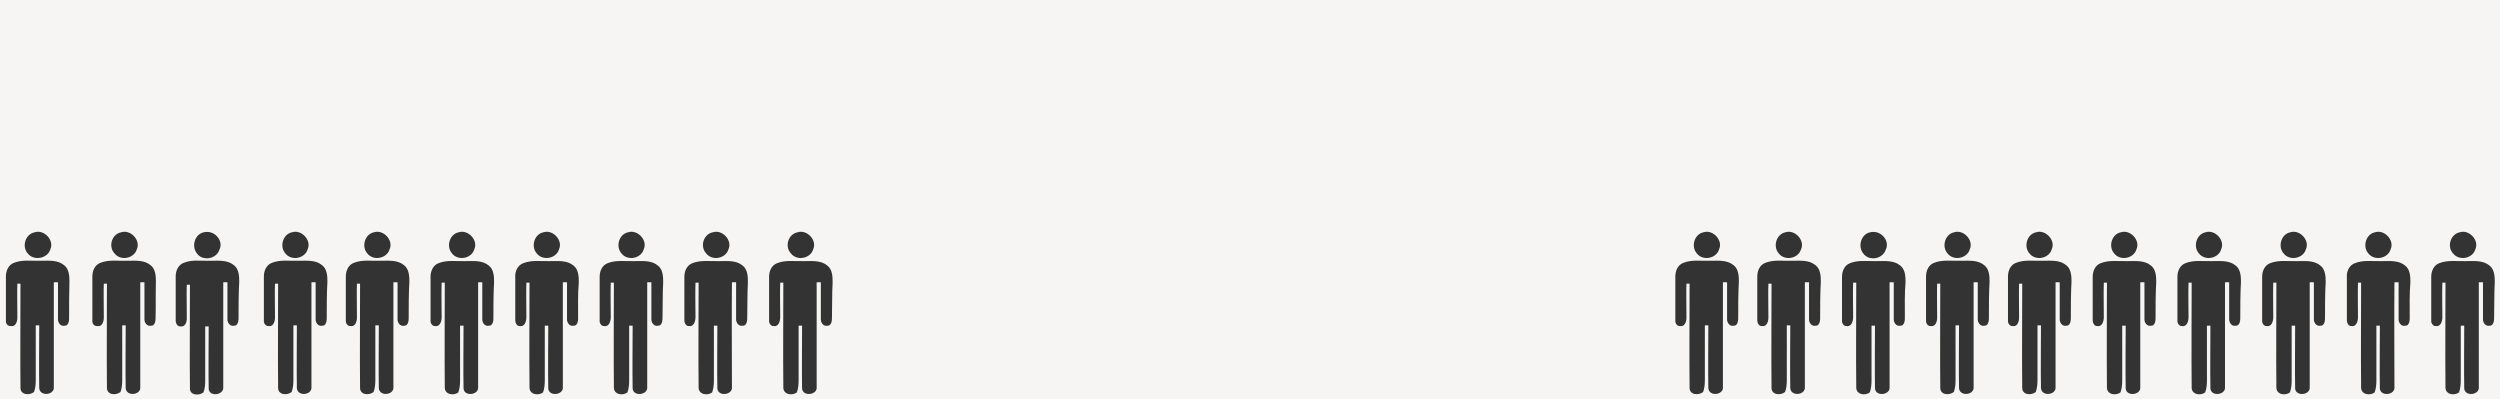<?xml version="1.0" encoding="utf-8"?>
<!-- Generator: Adobe Illustrator 22.0.1, SVG Export Plug-In . SVG Version: 6.00 Build 0)  -->
<svg version="1.1" xmlns="http://www.w3.org/2000/svg" xmlns:xlink="http://www.w3.org/1999/xlink" x="0px" y="0px"
	 viewBox="0 0 720 115" style="enable-background:new 0 0 720 115;" xml:space="preserve">
<rect x="0" y="0" width="720" height="115" fill="#333333" stroke="none"/>
<style type="text/css">
	.st0{fill:#FFF571;}
	.st1{fill:#FFFFFF;}
	.st2{fill:#F6F5F3;}
	.st3{display:none;}
	.st4{display:inline;fill:#C7000B;}
	.st5{display:inline;}
	.st6{fill:#C7000B;}
	.st7{display:inline;fill:#494949;}
</style>
<g id="レイヤー_1">
</g>
<g id="レイヤー_2">
	<path class="st2" d="M-5.4-5.5v125h730v-125H-5.4z M708.4,66.9c2.7-0.9,5.7,2.3,4.5,4.9c-0.8,2.7-4.7,3.4-6.4,1.2
		C704.6,71,705.8,67.4,708.4,66.9z M684,66.9c2.7-0.9,5.7,2.3,4.5,4.9c-0.8,2.7-4.7,3.4-6.4,1.2C680.3,71,681.4,67.4,684,66.9z
		 M659.6,66.9c2.7-0.9,5.7,2.3,4.5,4.9c-0.8,2.7-4.7,3.4-6.4,1.2C655.9,71,657,67.4,659.6,66.9z M635.2,66.9
		c2.7-0.9,5.7,2.3,4.5,4.9c-0.8,2.7-4.7,3.4-6.4,1.2C631.5,71,632.6,67.4,635.2,66.9z M610.8,66.9c2.7-0.9,5.7,2.3,4.5,4.9
		c-0.8,2.7-4.7,3.4-6.4,1.2C607.1,71,608.2,67.4,610.8,66.9z M586.4,66.9c2.7-0.9,5.7,2.3,4.5,4.9c-0.8,2.7-4.7,3.4-6.4,1.2
		C582.7,71,583.8,67.4,586.4,66.9z M562.8,66.9c2.7-0.9,5.7,2.3,4.5,4.9c-0.8,2.7-4.7,3.4-6.4,1.2C559.1,71,560.2,67.4,562.8,66.9z
		 M538.6,66.9c0.3-0.1,0.6-0.1,0.9-0.1c2.5-0.1,4.8,2.7,3.6,5.1c-0.5,1.6-2.1,2.5-3.6,2.5c-1.1,0-2.1-0.4-2.8-1.3
		C534.9,71,536,67.4,538.6,66.9z M514.2,66.9c2.7-0.9,5.7,2.3,4.5,4.9c-0.8,2.7-4.7,3.4-6.4,1.2C510.5,71,511.6,67.4,514.2,66.9z
		 M490.6,66.9c2.7-0.9,5.7,2.3,4.5,4.9c-0.8,2.7-4.7,3.4-6.4,1.2C486.9,71,488,67.4,490.6,66.9z M229.7,66.9
		c2.7-0.9,5.7,2.3,4.5,4.9c-0.8,2.7-4.7,3.4-6.4,1.2C225.9,71,227,67.4,229.7,66.9z M205.3,66.9c2.7-0.9,5.7,2.3,4.5,4.9
		c-0.8,2.7-4.7,3.4-6.4,1.2C201.5,71,202.6,67.4,205.3,66.9z M180.9,66.9c2.7-0.9,5.7,2.3,4.5,4.9c-0.8,2.7-4.7,3.4-6.4,1.2
		C177.2,71,178.3,67.4,180.9,66.9z M156.5,66.9c2.7-0.9,5.7,2.3,4.5,4.9c-0.8,2.7-4.7,3.4-6.4,1.2C152.8,71,153.9,67.4,156.5,66.9z
		 M132.1,66.9c2.7-0.9,5.7,2.3,4.5,4.9c-0.8,2.7-4.7,3.4-6.4,1.2C128.4,71,129.5,67.4,132.1,66.9z M107.7,66.9
		c2.7-0.9,5.7,2.3,4.5,4.9c-0.8,2.7-4.7,3.4-6.4,1.2C104,71,105.1,67.4,107.7,66.9z M84.1,66.9c2.7-0.9,5.7,2.3,4.5,4.9
		c-0.8,2.7-4.7,3.4-6.4,1.2C80.4,71,81.5,67.4,84.1,66.9z M58.7,66.9c0.3-0.1,0.6-0.1,0.9-0.1c2.5-0.1,4.8,2.7,3.6,5.1
		c-0.5,1.6-2.1,2.5-3.6,2.5c-1.1,0-2.1-0.4-2.8-1.3C55,71,56.1,67.4,58.7,66.9z M34.9,66.9c2.7-0.9,5.7,2.3,4.5,4.9
		c-0.8,2.7-4.7,3.4-6.4,1.2C31.1,71,32.2,67.4,34.9,66.9z M10,66.9c2.7-0.9,5.7,2.3,4.5,4.9C13.7,74.5,9.7,75.2,8,73
		C6.2,71,7.3,67.4,10,66.9z M19.9,91.8c0,0.8-0.3,2.1-1.3,2c-1.2,0.3-2-1-1.9-2c0-3.5,0-7,0-10.5c-0.3,0-0.9,0-1.2,0
		c0,10,0,20,0,30.1c0.3,2.4-4,2.9-4.2,0.4c-0.1-6,0-12.1,0-18.1c-0.2,0-0.7,0-1,0c0,6,0,10.5,0,15.8c0,1.1-0.1,2.3-0.5,3.4
		c-1.4,1.1-4,0.8-3.9-1.3c-0.1-10,0-17.9,0-29.9c-0.2,0-0.7,0-0.9,0c-0.1,2,0,6.5,0,9.8c0,1.1-0.5,2.7-1.9,2.4
		C2.1,94,1.6,93,1.7,92.3c0-4.2,0-8.5,0-12.7c0-1.6,0.7-3.3,2.3-3.9c2.5-1,5.2-0.5,7.8-0.6c2.2,0,4.8-0.3,6.7,1.3
		c1.4,1.1,1.5,3.1,1.5,4.7C19.9,84.6,19.9,88.2,19.9,91.8z M44.8,91.8c0,0.8-0.3,2.1-1.3,2c-1.2,0.3-2-1-1.9-2c0-3.5,0-7,0-10.5
		c-0.3,0-0.9,0-1.2,0c0,10,0,20,0,30.1c0.3,2.4-4,2.9-4.2,0.4c-0.1-6,0-12.1,0-18.1c-0.2,0-0.7,0-1,0c0,6,0,10.5,0,15.8
		c0,1.1-0.1,2.3-0.5,3.4c-1.4,1.1-4,0.8-3.9-1.3c-0.1-10,0-17.9,0-29.9c-0.2,0-0.7,0-0.9,0c-0.1,2,0,6.5,0,9.8
		c0,1.1-0.5,2.7-1.9,2.4C27,94,26.5,93,26.6,92.3c0-4.2,0-8.5,0-12.7c0-1.6,0.7-3.3,2.3-3.9c2.5-1,5.2-0.5,7.8-0.6
		c2.2,0,4.8-0.3,6.7,1.3c1.4,1.1,1.5,3.1,1.5,4.7C44.8,84.6,44.9,88.2,44.8,91.8z M68.7,91.8c0,0.8-0.3,2.1-1.3,2
		c-1.2,0.3-2-1-1.9-2c0-3.5,0-7,0-10.5c-0.3,0-0.9,0-1.2,0c0,10,0,20,0,30.1c0.3,2.4-4,3-4.2,0.6c-0.1-6,0-12,0-18
		c-0.1,0-0.3,0-0.5,0c-0.2,0-0.4,0-0.5,0c0,6,0,10.4,0,15.7c0,1.1-0.1,2.3-0.5,3.3c-1.4,1.1-4,0.8-3.9-1.2c-0.1-10,0-17.8,0-29.8
		c-0.2,0-0.7,0-0.9,0c-0.1,2,0,6.3,0,9.7c0,1.1-0.5,2.6-1.9,2.3c-0.8,0.1-1.3-0.9-1.3-1.7c0-4.2,0-8.5,0-12.7c0-1.6,0.7-3.3,2.3-3.9
		c2.2-0.9,4.5-0.6,6.8-0.6c0.3,0,0.6,0,1,0c2.2,0,4.8-0.3,6.7,1.3c1.4,1.1,1.5,3.1,1.5,4.7C68.7,84.6,68.7,88.2,68.7,91.8z
		 M94.1,91.8c0,0.8-0.3,2.1-1.3,2c-1.2,0.3-2-1-1.9-2c0-3.5,0-7,0-10.5c-0.3,0-0.9,0-1.2,0c0,10,0,20,0,30.1c0.3,2.4-4,2.9-4.2,0.4
		c-0.1-6,0-12.1,0-18.1c-0.2,0-0.7,0-1,0c0,6,0,10.5,0,15.8c0,1.1-0.1,2.3-0.5,3.4c-1.4,1.1-4,0.8-3.9-1.3c-0.1-10,0-17.9,0-29.9
		c-0.2,0-0.7,0-0.9,0c-0.1,2,0,6.5,0,9.8c0,1.1-0.5,2.7-1.9,2.4c-0.8,0.1-1.4-0.9-1.3-1.6c0-4.2,0-8.5,0-12.7c0-1.6,0.7-3.3,2.3-3.9
		c2.5-1,5.2-0.5,7.8-0.6c2.2,0,4.8-0.3,6.7,1.3c1.4,1.1,1.5,3.1,1.5,4.7C94.1,84.6,94.1,88.2,94.1,91.8z M117.7,91.8
		c0,0.8-0.3,2.1-1.3,2c-1.2,0.3-2-1-1.9-2c0-3.5,0-7,0-10.5c-0.3,0-0.9,0-1.2,0c0,10,0,20,0,30.1c0.3,2.4-4,2.9-4.2,0.4
		c-0.1-6,0-12.1,0-18.1c-0.2,0-0.7,0-1,0c0,6,0,10.5,0,15.8c0,1.1-0.1,2.3-0.5,3.4c-1.4,1.1-4,0.8-3.9-1.3c-0.1-10,0-17.9,0-29.9
		c-0.2,0-0.7,0-0.9,0c-0.1,2,0,6.5,0,9.8c0,1.1-0.5,2.7-1.9,2.4c-0.8,0.1-1.4-0.9-1.3-1.6c0-4.2,0-8.5,0-12.7c0-1.6,0.7-3.3,2.3-3.9
		c2.5-1,5.2-0.5,7.8-0.6c2.2,0,4.8-0.3,6.7,1.3c1.4,1.1,1.5,3.1,1.5,4.7C117.7,84.6,117.7,88.2,117.7,91.8z M142.1,91.8
		c0,0.8-0.3,2.1-1.3,2c-1.2,0.3-2-1-1.9-2c0-3.5,0-7,0-10.5c-0.3,0-0.9,0-1.2,0c0,10,0,20,0,30.1c0.3,2.4-4,2.9-4.2,0.5
		c-0.1-6,0-12.1,0-18.1c-0.2,0-0.7,0-1,0c0,5.3,0,10.5,0,15.8c0,1.1-0.1,2.3-0.5,3.4c-1.4,1.1-4,0.6-3.9-1.5c-0.1-10,0-20,0-30.1
		c-0.2,0-0.7,0-0.9,0c-0.1,3.3,0,6.6,0,10c0,1.1-0.5,2.8-1.9,2.5c-0.8,0.1-1.4-0.9-1.3-1.6c0-4.2,0-8.4,0-12.6
		c0-1.6,0.7-3.3,2.3-3.9c2.5-1,5.2-0.5,7.8-0.6c2.2,0,4.8-0.3,6.7,1.3c1.4,1.1,1.5,3.1,1.5,4.7C142.1,84.6,142.1,88.2,142.1,91.8z
		 M166.5,91.8c0,0.8-0.3,2.1-1.3,2c-1.2,0.3-2-1-1.9-2c0-3.5,0-7,0-10.5c-0.3,0-0.9,0-1.2,0c0,10,0,20,0,30.1c0.3,2.4-4,2.9-4.2,0.5
		c-0.1-6,0-12.1,0-18.1c-0.2,0-0.7,0-1,0c0,5.3,0,10.5,0,15.8c0,1.1-0.1,2.3-0.5,3.4c-1.4,1.1-4,0.6-3.9-1.5c-0.1-10,0-20,0-30.1
		c-0.2,0-0.7,0-0.9,0c-0.1,3.3,0,6.6,0,10c0,1.1-0.5,2.8-1.9,2.5c-0.8,0.1-1.3-0.9-1.3-1.6c0-4.2,0-8.4,0-12.6
		c-0.1-1.6,0.7-3.3,2.3-3.9c2.5-1,5.2-0.5,7.8-0.6c2.2,0,4.8-0.3,6.7,1.3c1.4,1.1,1.5,3.1,1.5,4.7C166.4,84.6,166.5,88.2,166.5,91.8
		z M190.8,91.8c0,0.8-0.3,2.1-1.3,2c-1.2,0.3-2-1-1.9-2c0-3.5,0-7,0-10.5c-0.3,0-0.9,0-1.2,0c0,10,0,20,0,30.1
		c0.3,2.4-4,2.9-4.2,0.5c-0.1-6,0-12.1,0-18.1c-0.2,0-0.7,0-1,0c0,5.3,0,10.5,0,15.8c0,1.1-0.1,2.3-0.5,3.4c-1.4,1.1-4,0.6-3.9-1.5
		c-0.1-10,0-20,0-30.1c-0.2,0-0.7,0-0.9,0c-0.1,3.3,0,6.6,0,10c0,1.1-0.5,2.8-1.9,2.5c-0.8,0.1-1.4-0.9-1.3-1.6c0-4.2,0-8.4,0-12.6
		c0-1.6,0.7-3.3,2.3-3.9c2.5-1,5.2-0.5,7.8-0.6c2.2,0,4.8-0.3,6.7,1.3c1.4,1.1,1.5,3.1,1.5,4.7C190.8,84.6,190.9,88.2,190.8,91.8z
		 M215.2,91.8c0,0.8-0.3,2.1-1.3,2c-1.2,0.3-2-1-1.9-2c0-3.5,0-7,0-10.5c-0.3,0-0.9,0-1.2,0c-0.1,10,0,20,0,30.1
		c0.3,2.4-4,2.9-4.2,0.5c-0.1-6,0-12.1,0-18.1c-0.2,0-0.7,0-1,0c0,5.3,0,10.5,0,15.8c0,1.1-0.1,2.3-0.5,3.4c-1.4,1.1-4,0.6-3.9-1.5
		c-0.1-10,0-20,0-30.1c-0.2,0-0.7,0-0.9,0c-0.1,3.3,0,6.6,0,10c0,1.1-0.5,2.8-1.9,2.5c-0.8,0.1-1.3-0.9-1.3-1.6c0-4.2,0-8.4,0-12.6
		c0-1.6,0.7-3.3,2.3-3.9c2.5-1,5.2-0.5,7.8-0.6c2.2,0,4.8-0.3,6.7,1.3c1.4,1.1,1.5,3.1,1.5,4.7C215.2,84.6,215.3,88.2,215.2,91.8z
		 M239.6,91.8c0,0.8-0.3,2.1-1.3,2c-1.2,0.3-2-1-1.9-2c0-3.5,0-7,0-10.5c-0.3,0-0.9,0-1.2,0c0,10,0,20,0,30.1c0.3,2.4-4,2.9-4.2,0.5
		c-0.1-6,0-12.1,0-18.1c-0.2,0-0.7,0-1,0c0,5.3,0,10.5,0,15.8c0,1.1-0.1,2.3-0.5,3.4c-1.4,1.1-4,0.6-3.9-1.5c-0.1-10,0-20,0-30.1
		c-0.2,0-0.7,0-0.9,0c-0.1,3.3,0,6.6,0,10c0,1.1-0.5,2.8-1.9,2.5c-0.8,0.1-1.4-0.9-1.3-1.6c0-4.2,0-8.4,0-12.6
		c0-1.6,0.7-3.3,2.3-3.9c2.5-1,5.2-0.5,7.8-0.6c2.2,0,4.8-0.3,6.7,1.3c1.4,1.1,1.5,3.1,1.5,4.7C239.6,84.6,239.7,88.2,239.6,91.8z
		 M500.6,91.8c0,0.8-0.3,2.1-1.3,2c-1.2,0.3-2-1-1.9-2c0-3.5,0-7,0-10.5c-0.3,0-0.9,0-1.2,0c0,10,0,20,0,30.1c0.3,2.4-4,2.9-4.2,0.4
		c-0.1-6,0-12.1,0-18.1c-0.2,0-0.7,0-1,0c0,6,0,10.5,0,15.8c0,1.1-0.1,2.3-0.5,3.4c-1.4,1.1-4,0.8-3.9-1.3c-0.1-10,0-17.9,0-29.9
		c-0.2,0-0.7,0-0.9,0c-0.1,2,0,6.5,0,9.8c0,1.1-0.5,2.7-1.9,2.4c-0.8,0.1-1.4-0.9-1.3-1.6c0-4.2,0-8.5,0-12.7c0-1.6,0.7-3.3,2.3-3.9
		c2.5-1,5.2-0.5,7.8-0.6c2.2,0,4.8-0.3,6.7,1.3c1.4,1.1,1.5,3.1,1.5,4.7C500.6,84.6,500.6,88.2,500.6,91.8z M524.2,91.8
		c0,0.8-0.3,2.1-1.3,2c-1.2,0.3-2-1-1.9-2c0-3.5,0-7,0-10.5c-0.3,0-0.9,0-1.2,0c0,10,0,20,0,30.1c0.3,2.4-4,2.9-4.2,0.4
		c-0.1-6,0-12.1,0-18.1c-0.2,0-0.7,0-1,0c0,6,0,10.5,0,15.8c0,1.1-0.1,2.3-0.5,3.4c-1.4,1.1-4,0.8-3.9-1.3c-0.1-10,0-17.9,0-29.9
		c-0.2,0-0.7,0-0.9,0c-0.1,2,0,6.5,0,9.8c0,1.1-0.5,2.7-1.9,2.4c-0.8,0.1-1.3-0.9-1.3-1.6c0-4.2,0-8.5,0-12.7c0-1.6,0.7-3.3,2.3-3.9
		c2.5-1,5.2-0.5,7.8-0.6c2.2,0,4.8-0.3,6.7,1.3c1.4,1.1,1.5,3.1,1.5,4.7C524.2,84.6,524.2,88.2,524.2,91.8z M548.6,91.8
		c0,0.8-0.3,2.1-1.3,2c-1.2,0.3-2-1-1.9-2c0-3.5,0-7,0-10.5c-0.3,0-0.9,0-1.2,0c0,10,0,20,0,30.1c0.3,2.4-4,2.9-4.2,0.5
		c-0.1-6,0-12.1,0-18.1c-0.1,0-0.3,0-0.5,0c-0.2,0-0.4,0-0.5,0c0,5.3,0,10.5,0,15.8c0,1.1-0.1,2.3-0.5,3.4c-1.4,1.1-4,0.6-3.9-1.5
		c-0.1-10,0-20,0-30.1c-0.2,0-0.7,0-0.9,0c-0.1,3.3,0,6.6,0,10c0,1.1-0.5,2.8-1.9,2.5c-0.8,0.1-1.4-0.9-1.3-1.6c0-4.2,0-8.4,0-12.6
		c0-1.6,0.7-3.3,2.3-3.9c2.2-0.9,4.5-0.6,6.8-0.6c0.3,0,0.6,0,1,0c2.2,0,4.8-0.3,6.7,1.3c1.4,1.1,1.5,3.1,1.5,4.7
		C548.5,84.6,548.6,88.2,548.6,91.8z M572.8,91.8c0,0.8-0.3,2.1-1.3,2c-1.2,0.3-2-1-1.9-2c0-3.5,0-7,0-10.5c-0.3,0-0.9,0-1.2,0
		c0,10,0,20,0,30.1c0.3,2.4-4,2.9-4.2,0.4c-0.1-6,0-12.1,0-18.1c-0.2,0-0.7,0-1,0c0,6,0,10.5,0,15.8c0,1.1-0.1,2.3-0.5,3.4
		c-1.4,1.1-4,0.8-3.9-1.3c-0.1-10,0-17.9,0-29.9c-0.2,0-0.7,0-0.9,0c-0.1,2,0,6.5,0,9.8c0,1.1-0.5,2.7-1.9,2.4
		c-0.8,0.1-1.4-0.9-1.3-1.6c0-4.2,0-8.5,0-12.7c0-1.6,0.7-3.3,2.3-3.9c2.5-1,5.2-0.5,7.8-0.6c2.2,0,4.8-0.3,6.7,1.3
		c1.4,1.1,1.5,3.1,1.5,4.7C572.8,84.6,572.8,88.2,572.8,91.8z M596.4,91.8c0,0.8-0.3,2.1-1.3,2c-1.2,0.3-2-1-1.9-2c0-3.5,0-7,0-10.5
		c-0.3,0-0.9,0-1.2,0c0,10,0,20,0,30.1c0.3,2.4-4,2.9-4.2,0.4c-0.1-6,0-12.1,0-18.1c-0.2,0-0.7,0-1,0c0,6,0,10.5,0,15.8
		c0,1.1-0.1,2.3-0.5,3.4c-1.4,1.1-4,0.8-3.9-1.3c-0.1-10,0-17.9,0-29.9c-0.2,0-0.7,0-0.9,0c-0.1,2,0,6.5,0,9.8
		c0,1.1-0.5,2.7-1.9,2.4c-0.8,0.1-1.4-0.9-1.3-1.6c0-4.2,0-8.5,0-12.7c0-1.6,0.7-3.3,2.3-3.9c2.5-1,5.2-0.5,7.8-0.6
		c2.2,0,4.8-0.3,6.7,1.3c1.4,1.1,1.5,3.1,1.5,4.7C596.4,84.6,596.4,88.2,596.4,91.8z M620.8,91.8c0,0.8-0.3,2.1-1.3,2
		c-1.2,0.3-2-1-1.9-2c0-3.5,0-7,0-10.5c-0.3,0-0.9,0-1.2,0c0,10,0,20,0,30.1c0.3,2.4-4,2.9-4.2,0.5c-0.1-6,0-12.1,0-18.1
		c-0.2,0-0.7,0-1,0c0,5.3,0,10.5,0,15.8c0,1.1-0.1,2.3-0.5,3.4c-1.4,1.1-4,0.6-3.9-1.5c-0.1-10,0-20,0-30.1c-0.2,0-0.7,0-0.9,0
		c-0.1,3.3,0,6.6,0,10c0,1.1-0.5,2.8-1.9,2.5c-0.8,0.1-1.3-0.9-1.3-1.6c0-4.2,0-8.4,0-12.6c0-1.6,0.7-3.3,2.3-3.9
		c2.5-1,5.2-0.5,7.8-0.6c2.2,0,4.8-0.3,6.7,1.3c1.4,1.1,1.5,3.1,1.5,4.7C620.8,84.6,620.8,88.2,620.8,91.8z M645.2,91.8
		c0,0.8-0.3,2.1-1.3,2c-1.2,0.3-2-1-1.9-2c0-3.5,0-7,0-10.5c-0.3,0-0.9,0-1.2,0c0,10,0,20,0,30.1c0.3,2.4-4,2.9-4.2,0.5
		c-0.1-6,0-12.1,0-18.1c-0.2,0-0.7,0-1,0c0,5.3,0,10.5,0,15.8c0,1.1-0.1,2.3-0.5,3.4c-1.4,1.1-4,0.6-3.9-1.5c-0.1-10,0-20,0-30.1
		c-0.2,0-0.7,0-0.9,0c-0.1,3.3,0,6.6,0,10c0,1.1-0.5,2.8-1.9,2.5c-0.8,0.1-1.4-0.9-1.3-1.6c0-4.2,0-8.4,0-12.6
		c0-1.6,0.7-3.3,2.3-3.9c2.5-1,5.2-0.5,7.8-0.6c2.2,0,4.8-0.3,6.7,1.3c1.4,1.1,1.5,3.1,1.5,4.7C645.2,84.6,645.2,88.2,645.2,91.8z
		 M669.6,91.8c0,0.8-0.3,2.1-1.3,2c-1.2,0.3-2-1-1.9-2c0-3.5,0-7,0-10.5c-0.3,0-0.9,0-1.2,0c0,10,0,20,0,30.1c0.3,2.4-4,2.9-4.2,0.5
		c-0.1-6,0-12.1,0-18.1c-0.2,0-0.7,0-1,0c0,5.3,0,10.5,0,15.8c0,1.1-0.1,2.3-0.5,3.4c-1.4,1.1-4,0.6-3.9-1.5c-0.1-10,0-20,0-30.1
		c-0.2,0-0.7,0-0.9,0c-0.1,3.3,0,6.6,0,10c0,1.1-0.5,2.8-1.9,2.5c-0.8,0.1-1.4-0.9-1.3-1.6c0-4.2,0-8.4,0-12.6
		c0-1.6,0.7-3.3,2.3-3.9c2.5-1,5.2-0.5,7.8-0.6c2.2,0,4.8-0.3,6.7,1.3c1.4,1.1,1.5,3.1,1.5,4.7C669.6,84.6,669.6,88.2,669.6,91.8z
		 M694,91.8c0,0.8-0.3,2.1-1.3,2c-1.2,0.3-2-1-1.9-2c0-3.5,0-7,0-10.5c-0.3,0-0.9,0-1.2,0c-0.1,10,0,20,0,30.1
		c0.3,2.4-4,2.9-4.2,0.5c-0.1-6,0-12.1,0-18.1c-0.2,0-0.7,0-1,0c0,5.3,0,10.5,0,15.8c0,1.1-0.1,2.3-0.5,3.4c-1.4,1.1-4,0.6-3.9-1.5
		c-0.1-10,0-20,0-30.1c-0.2,0-0.7,0-0.9,0c-0.1,3.3,0,6.6,0,10c0,1.1-0.5,2.8-1.9,2.5c-0.8,0.1-1.3-0.9-1.3-1.6c0-4.2,0-8.4,0-12.6
		c-0.1-1.6,0.7-3.3,2.3-3.9c2.5-1,5.2-0.5,7.8-0.6c2.2,0,4.8-0.3,6.7,1.3c1.4,1.1,1.5,3.1,1.5,4.7C693.9,84.6,694,88.2,694,91.8z
		 M718.3,91.8c0,0.8-0.3,2.1-1.3,2c-1.2,0.3-2-1-1.9-2c0-3.5,0-7,0-10.5c-0.3,0-0.9,0-1.2,0c0,10,0,20,0,30.1c0.3,2.4-4,2.9-4.2,0.5
		c-0.1-6,0-12.1,0-18.1c-0.2,0-0.7,0-1,0c0,5.3,0,10.5,0,15.8c0,1.1-0.1,2.3-0.5,3.4c-1.4,1.1-4,0.6-3.9-1.5c-0.1-10,0-20,0-30.1
		c-0.2,0-0.7,0-0.9,0c-0.1,3.3,0,6.6,0,10c0,1.1-0.5,2.8-1.9,2.5c-0.8,0.1-1.4-0.9-1.3-1.6c0-4.2,0-8.4,0-12.6
		c0-1.6,0.7-3.3,2.3-3.9c2.5-1,5.2-0.5,7.8-0.6c2.2,0,4.8-0.3,6.7,1.3c1.4,1.1,1.5,3.1,1.5,4.7C718.3,84.6,718.4,88.2,718.3,91.8z"
		/>
	<g class="st3">
		<path class="st4" d="M355.8,63.7V44.3h3.4c6.1,0,17.6-1.8,17.6-10.5c0-4.2-4.1-7.7-11.9-7.7c-11.2,0-11.7,6.2-11.8,9.5h-29.9
			c0.3-5.2,0.5-11.3,4.9-18.1c7.7-12.2,22.3-16,37.8-16c13.3,0,39,4.7,39,28.7c0,15.2-8.6,19.3-13.8,21.8
			c5.3,2.5,16.1,7.9,16.1,24.1c0,14.6-9.9,35.1-44.8,35.1c-6,0-26.8-0.9-36.3-16c-4.9-8-5.5-15.4-5.7-23.1h29.9
			c0.6,5.6,1.8,14.5,13.6,14.5c1.5,0,13.6-0.3,13.6-11.2c0-11-14.3-11.7-18.3-11.7H355.8z"/>
	</g>
	<g class="st3">
		<g class="st5">
			<path class="st6" d="M281,59c-5.3,0-7.8,3.2-7.8,5.1c0,1.9,2,2.1,4.8,2.1c-0.4,0.8-0.8,1.8-1,2.8c-2.9-0.3-7-0.7-7-4.5
				c0-1.4,0.8-3,2-4.2c-2.6,0.4-5.5,1.2-6.9,1.6l-0.7-3.3c1.4-0.1,3.1-0.2,4.5-0.4c1.6-1.2,2.5-2.1,3.4-3.4c-0.5,0-2.5,0.3-3,0.3
				c-0.6,0-1,0.1-1.3,0.1l-0.2-2.9c0.4,0,1.2,0.1,2.1,0.1c0.5,0,4.7,0,7.3-0.7l1.1,1.7c-2,1.5-3.9,3.2-5,4.2
				c3.1-0.6,4.6-0.8,7.2-1.4L281,59z"/>
			<path class="st6" d="M291.7,65.4c4-0.7,5.2-3.8,5.2-5.8c0-1.5-0.8-4.2-4.3-4.5c-0.6,6.8-3.4,11.8-5.3,11.8
				c-1.4,0-4.1-2.4-4.1-5.8c0-4,3.6-8.6,9-8.6c4,0,7.6,2.7,7.6,7.2c0,0.8-0.1,3.2-2.2,5.7c-1.1,1.3-2.4,2-4,2.7
				C293,67,292.6,66.4,291.7,65.4z M285.9,60.9c0,1.4,0.8,2.5,1.2,2.5c0.4,0,0.8-0.8,1-1.3c0.8-1.8,1.4-3.9,1.4-6.3
				C287.4,56.5,285.9,59.2,285.9,60.9z"/>
			<path class="st6" d="M311.2,53.6c0.6-0.9,0.9-1.7,1.1-2.2l2.5,0.8c0.2,0.1,0.4,0.1,0.4,0.3c0,0.2-0.3,0.2-0.4,0.2
				c-0.1,0.1-0.4,0.8-0.5,0.9h3.7v2.1h-6.5v0.6h4.7v2.2h-4.7V59h6.9v2.2h-9.7c-0.1,0.1-0.1,0.3-0.3,0.8h8.8v2.3H313v1.7h5.2v2.4
				h-13.4v-1.4c-0.8,0.8-1.6,1.3-2,1.6c-0.6-0.8-1.1-1.3-2.1-1.9c1.6-0.7,4.2-2.8,5-5.4h-4.2V59h7v-0.6h-4.7v-2.2h4.7v-0.6H302v-2.1
				h3.7c-0.3-0.4-0.5-0.7-0.9-1.3l2.4-0.9c0.6,0.5,1.2,1.1,1.5,1.8c-0.5,0.1-0.8,0.2-1.2,0.4H311.2z M307,64.3
				c-0.3,0.4-0.6,0.9-1.3,1.7h4.5v-1.7H307z"/>
		</g>
		<g class="st5">
			<path class="st6" d="M426,108.8h-6.1V92.6c-0.5,0.6-0.6,0.8-1,1.3c-1.1-2.4-2-3.4-3.6-5.3c4.3-4.6,6.3-12,6.8-14l5.8,1.4
				c0.7,0.2,1.1,0.2,1.1,0.6c0,0.5-0.6,0.7-1,0.8c-0.6,2-0.7,2.1-2.1,5.4c0.5,0.1,1.1,0.3,1.1,0.7c0,0.3-0.6,0.8-1,1.1V108.8z
				 M450.7,88.3v4.9H427v-4.9h4.6c-0.4-0.8-1.1-2.4-2.1-4l3.6-1.1H428v-4.9h7.6v-3.4l6.2,0.1c0.6,0,1.1,0.1,1.1,0.5
				c0,0.4-0.5,0.7-1,0.9v1.8h8.1v4.9h-3.8l2.2,0.8c0.3,0.1,0.7,0.3,0.7,0.6c0,0.4-0.4,0.5-1.1,0.6c-0.6,1.2-1,2.2-1.6,3.2H450.7z
				 M435,107.6v1.2h-6v-14h20.4v14h-6.2v-1.2H435z M440.1,88.3c0.2-0.5,1.4-3,2.1-5.2h-6.8c0.8,1.5,1.3,2.4,2,4.1l-2.8,1.1H440.1z
				 M443.1,102.6v-3H435v3H443.1z"/>
		</g>
		<g class="st5">
			<path class="st6" d="M292.5,80.8c0.2,0.1,0.4,0.3,0.4,0.6c0,0.4-0.6,0.5-1.2,0.6c-1.2,1.5-3.1,3.9-4.2,5.3l3.1-0.7l-0.3-0.1
				c1.1-1.5,4.2-5.9,5.5-11.8l6.2,1.5c0.3,0.1,0.5,0.3,0.5,0.6c0,0.3-0.6,0.6-1.1,0.7c-0.2,0.6-0.4,1-0.9,2.5h9.8
				c0,11.4,0,19.6-1.4,24.4c-0.8,2.8-3,4.8-9.6,4.4c-0.1-2.6-1.1-4.5-2.3-6.5c1.3,0.3,2.5,0.4,3.9,0.4c0.6,0,1.7,0,2.3-1.7
				c1-2.7,1-10.9,1-11.1c0-1.8-0.1-3.2-0.1-4.4h-6c-1,1.9-1.2,2.3-2.4,3.9c-1.3-1-3.2-2-3.5-2.1c0.6,1.5,1.3,4.3,1.8,7.1
				c-1.8,0.3-3,0.7-4.7,1.4c-0.1-0.5-0.1-0.8-0.2-1.6c-0.8,0.1-1,0.1-1.3,0.1v14.7h-5.8V97.7c-0.1,0.1-0.3,0.2-0.4,0.3
				c-0.2,3.6-0.8,6.3-1.5,8.7c-1.7-0.6-2.8-0.8-4.7-1c1.5-3.9,1.6-7.8,1.6-9.5l4.7,0.5l0.4,0v-2c-1.3,0.1-2.7,0.3-4.1,0.4
				c-0.3,0.6-0.4,0.8-0.8,0.8c-0.3,0-0.5-0.3-0.6-0.7l-0.6-5.2c0.6,0,2.4-0.1,3.1-0.2c0.6-0.6,1.2-1.3,1.7-1.9
				c-0.6-0.6-2.3-2.3-5.2-4.3l3.1-4.8c0.5,0.3,0.8,0.6,1.1,0.8c1.5-2.5,2.4-4.5,2.7-5.4l5,2.1c0.2,0.1,0.4,0.3,0.4,0.5
				c0,0.4-0.3,0.6-1.1,0.6c-0.8,1.5-1.7,3.1-3.3,5.3c0.1,0.1,0.6,0.6,0.7,0.7c1.6-2.2,2.2-3.1,3.2-5.2L292.5,80.8z M285.4,89.7
				c0.5,0,2-0.1,2.6-0.1c-0.3-1-0.6-2-0.6-2.2C286,89,285.9,89.2,285.4,89.7z M292.7,95.7c0.4,3.1,1,5.4,1.9,7.9
				c-1.3,0.3-2.8,0.7-4.7,1.7c-1-3.4-1.5-5.8-1.8-8.6L292.7,95.7z M299.7,88.6c1.6,3.1,2.5,6,3,8.3c-2.3,0.6-3.9,1.2-5.6,2
				c-0.6-2.5-1.6-5.8-3-8.5L299.7,88.6z"/>
		</g>
	</g>
	<g class="st3">
		<path class="st7" d="M37.1,56.5H25.8c0.2-2.9,1.9-4.2,5.4-6.6c2.7-1.8,2.7-2.2,2.7-2.9c0-1.3-1.3-1.6-2.2-1.6
			c-2.3,0-2.5,1.6-2.6,2.7H26c0.1-1.1,0.1-2.2,1-3.3c1.1-1.4,2.8-1.9,4.7-1.9c3.8,0,5.2,2.1,5.2,4c0,1.1-0.4,1.9-0.7,2.3
			c-0.9,1.2-4.3,3.4-4.4,3.5c-1.1,0.7-1.3,0.9-1.7,1.3h7V56.5z"/>
		<path class="st7" d="M41.9,53.5v3h-3v-3H41.9z"/>
		<path class="st7" d="M54.1,45.8h-5.8l-0.5,2.7c0.9-0.6,2-0.7,2.7-0.7c2.2,0,4.5,1.3,4.5,4.3c0,2.8-2,4.9-5.6,4.9
			c-4.8,0-5.3-3-5.5-4.1h3.2c0.3,1.5,2,1.5,2.4,1.5c1.5,0,2.5-0.9,2.5-2.2c0-1.5-1.1-2.3-2.3-2.3c-1.2,0-1.6,0.4-2,0.7h-3.3l1.4-7.3
			h8.4V45.8z"/>
		<path class="st7" d="M65.1,42.9c0.4,0,0.4,0.2,0.4,0.2c0,0.1,0,0.2-0.4,0.3c-0.1,5-0.2,8.7,6.3,11.9c-0.8,0.6-1.2,1.1-1.7,2
			c-1.2-0.6-2.2-1.3-3.2-2.3c-1.1-1.1-1.6-1.8-2.5-3.3c-0.2,0.5-0.6,1.5-2.4,3.3c-1.2,1.1-2,1.6-3.3,2.3c-0.9-1.1-1.3-1.5-2-1.9
			c3.3-1.1,4.9-3.4,5.5-4.9c0.7-1.9,0.9-3.6,0.8-7.8L65.1,42.9z"/>
		<path class="st7" d="M79.3,55.3l-1.6-1.6l3.8-3.8l-3.8-3.8l1.6-1.6l3.8,3.8l3.8-3.8l1.6,1.6l-3.8,3.8l3.8,3.8l-1.6,1.6L83,51.5
			L79.3,55.3z"/>
		<path class="st7" d="M99.3,52.2H95v-0.9h4.3l-1-1.7H95v-0.9h2.7l-3.1-5.1h3.3l2.9,5l2.9-5h3.3l-3.1,5.1h2.7v0.9h-3.3l-1,1.7h4.3
			v0.9h-4.3v4h-3V52.2z"/>
		<path class="st7" d="M112.7,50.6v-2h0.8c0.3,0,2.3-0.2,2.3-1.6c0-1.4-1.5-1.4-2-1.4c-1.3,0-2.2,0.2-2.2,1.7h-3.1
			c0.4-3.2,2.6-4.3,5.5-4.3c3.1,0,4.9,1.4,4.9,3.6c0,2-1.4,2.6-2,2.9c0.8,0.3,2.4,0.9,2.4,3.2c0,3-2.7,4.4-5.7,4.4
			c-2.9,0-5.3-1.3-5.5-4.8h3.2c0,0.6,0.2,2.3,2.4,2.3c0.3,0,2.5-0.1,2.5-1.9c0-1.1-0.8-1.9-2.4-1.9H112.7z"/>
		<path class="st7" d="M128.7,46.6c-0.2-0.4-0.5-1.1-2-1.1c-2.6,0-2.8,2.3-2.9,3.5c0.6-0.5,1.4-1.2,3.5-1.2c2.8,0,4.7,1.6,4.7,4.3
			c0,2.5-1.7,4.9-5.4,4.9c-1.6,0-2.6-0.5-3.1-0.8c-2.4-1.4-2.7-4.2-2.7-6.2c0-6.6,4.7-7,5.8-7c1.5,0,4.7,0.7,5.2,3.7H128.7z
			 M129,52.2c0-1.4-1.2-2.1-2.5-2.1c-1.3,0-2.5,0.7-2.5,2.1c0,1.1,0.8,2.2,2.5,2.2C128.2,54.4,129,53.3,129,52.2z"/>
		<path class="st7" d="M144.8,50.1c0,1.6-0.4,6.8-5.6,6.8c-2.4,0-3.7-1.2-4.4-2.2c-0.9-1.3-1.2-3.6-1.2-5c0-1.6,0.4-6.8,5.6-6.8
			C144.1,42.9,144.8,47.4,144.8,50.1z M136.7,49.9c0,0.6,0,4.5,2.5,4.5c2.5,0,2.5-3.9,2.5-4.5c0-0.6,0-4.5-2.5-4.5
			C136.7,45.5,136.7,49.3,136.7,49.9z"/>
		<path class="st7" d="M163.4,46.8V49h-11.9v-2.2H163.4z M163.4,50.8V53h-11.9v-2.2H163.4z"/>
		<path class="st7" d="M174.3,52.2H170v-0.9h4.3l-1-1.7H170v-0.9h2.7l-3.1-5.1h3.3l2.9,5l2.9-5h3.3l-3.1,5.1h2.7v0.9h-3.3l-1,1.7
			h4.3v0.9h-4.3v4h-3V52.2z"/>
		<path class="st7" d="M186.4,53.2c0.2,0.4,0.5,1.1,2,1.1c2.6,0,2.8-2.3,2.9-3.5c-0.6,0.5-1.4,1.2-3.5,1.2c-2.8,0-4.7-1.6-4.7-4.3
			c0-2.5,1.7-4.9,5.4-4.9c1.6,0,2.6,0.5,3.1,0.8c2.4,1.4,2.7,4.2,2.7,6.2c0,6.6-4.7,7-5.8,7c-1.5,0-4.7-0.7-5.2-3.7H186.4z
			 M186.1,47.6c0,1.4,1.2,2.1,2.5,2.1c1.3,0,2.5-0.7,2.5-2.1c0-1.1-0.8-2.2-2.5-2.2C186.9,45.4,186.1,46.6,186.1,47.6z"/>
		<path class="st7" d="M207,50.1c0,1.6-0.4,6.8-5.6,6.8c-2.4,0-3.7-1.2-4.4-2.2c-0.9-1.3-1.2-3.6-1.2-5c0-1.6,0.4-6.8,5.6-6.8
			C206.3,42.9,207,47.4,207,50.1z M198.9,49.9c0,0.6,0,4.5,2.5,4.5c2.5,0,2.5-3.9,2.5-4.5c0-0.6,0-4.5-2.5-4.5
			C198.9,45.5,198.9,49.3,198.9,49.9z"/>
		<path class="st7" d="M219.8,50.1c0,1.6-0.4,6.8-5.6,6.8c-2.4,0-3.7-1.2-4.4-2.2c-0.9-1.3-1.2-3.6-1.2-5c0-1.6,0.4-6.8,5.6-6.8
			C219.1,42.9,219.8,47.4,219.8,50.1z M211.7,49.9c0,0.6,0,4.5,2.5,4.5c2.5,0,2.5-3.9,2.5-4.5c0-0.6,0-4.5-2.5-4.5
			C211.7,45.5,211.7,49.3,211.7,49.9z"/>
	</g>
	<g class="st3">
		<path class="st7" d="M493.7,45.8v-2.5h10.9v2.5c-0.7,0.5-2.2,1.6-3.5,4.6c-1.1,2.5-1.2,4.5-1.3,6.2h-3.1c0-1,0.1-3.2,1.5-6.2
			c1.1-2.4,2.2-3.4,3.4-4.6H493.7z"/>
		<path class="st7" d="M509.6,53.5v3h-3v-3H509.6z"/>
		<path class="st7" d="M521.8,45.8h-5.8l-0.5,2.7c0.9-0.6,2-0.7,2.7-0.7c2.2,0,4.5,1.3,4.5,4.3c0,2.8-2,4.9-5.6,4.9
			c-4.8,0-5.3-3-5.5-4.1h3.2c0.3,1.5,2,1.5,2.4,1.5c1.5,0,2.5-0.9,2.5-2.2c0-1.5-1.1-2.3-2.3-2.3c-1.2,0-1.6,0.4-2,0.7h-3.3l1.4-7.3
			h8.4V45.8z"/>
		<path class="st7" d="M532.8,42.9c0.4,0,0.4,0.2,0.4,0.2c0,0.1,0,0.2-0.4,0.3c-0.1,5-0.2,8.7,6.3,11.9c-0.8,0.6-1.2,1.1-1.7,2
			c-1.2-0.6-2.2-1.3-3.2-2.3c-1.1-1.1-1.6-1.8-2.5-3.3c-0.2,0.5-0.6,1.5-2.4,3.3c-1.2,1.1-2,1.6-3.3,2.3c-0.9-1.1-1.3-1.5-2-1.9
			c3.3-1.1,4.9-3.4,5.5-4.9c0.7-1.9,0.9-3.6,0.8-7.8L532.8,42.9z"/>
		<path class="st7" d="M547,55.3l-1.6-1.6l3.8-3.8l-3.8-3.8l1.6-1.6l3.8,3.8l3.8-3.8l1.6,1.6l-3.8,3.8l3.8,3.8l-1.6,1.6l-3.8-3.8
			L547,55.3z"/>
		<path class="st7" d="M567.1,52.2h-4.3v-0.9h4.3l-1-1.7h-3.3v-0.9h2.7l-3.1-5.1h3.3l2.9,5l2.9-5h3.3l-3.1,5.1h2.7v0.9h-3.3l-1,1.7
			h4.3v0.9H570v4h-3V52.2z"/>
		<path class="st7" d="M580.5,50.6v-2h0.8c0.3,0,2.3-0.2,2.3-1.6c0-1.4-1.5-1.4-2-1.4c-1.3,0-2.2,0.2-2.2,1.7h-3.1
			c0.4-3.2,2.6-4.3,5.5-4.3c3.1,0,4.9,1.4,4.9,3.6c0,2-1.4,2.6-2,2.9c0.8,0.3,2.4,0.9,2.4,3.2c0,3-2.7,4.4-5.7,4.4
			c-2.9,0-5.3-1.3-5.5-4.8h3.2c0,0.6,0.2,2.3,2.4,2.3c0.3,0,2.5-0.1,2.5-1.9c0-1.1-0.8-1.9-2.4-1.9H580.5z"/>
		<path class="st7" d="M596.4,46.6c-0.2-0.4-0.5-1.1-2-1.1c-2.6,0-2.8,2.3-2.9,3.5c0.6-0.5,1.4-1.2,3.5-1.2c2.8,0,4.7,1.6,4.7,4.3
			c0,2.5-1.7,4.9-5.4,4.9c-1.6,0-2.6-0.5-3.1-0.8c-2.4-1.4-2.7-4.2-2.7-6.2c0-6.6,4.7-7,5.8-7c1.5,0,4.7,0.7,5.2,3.7H596.4z
			 M596.8,52.2c0-1.4-1.2-2.1-2.5-2.1c-1.3,0-2.5,0.7-2.5,2.1c0,1.1,0.8,2.2,2.5,2.2C595.9,54.4,596.8,53.3,596.8,52.2z"/>
		<path class="st7" d="M612.5,50.1c0,1.6-0.4,6.8-5.6,6.8c-2.4,0-3.7-1.2-4.4-2.2c-0.9-1.3-1.2-3.6-1.2-5c0-1.6,0.4-6.8,5.6-6.8
			C611.8,42.9,612.5,47.4,612.5,50.1z M604.4,49.9c0,0.6,0,4.5,2.5,4.5c2.5,0,2.5-3.9,2.5-4.5c0-0.6,0-4.5-2.5-4.5
			C604.4,45.5,604.4,49.3,604.4,49.9z"/>
		<path class="st7" d="M631.1,46.8V49h-11.9v-2.2H631.1z M631.1,50.8V53h-11.9v-2.2H631.1z"/>
		<path class="st7" d="M642,52.2h-4.3v-0.9h4.3l-1-1.7h-3.3v-0.9h2.7l-3.1-5.1h3.3l2.9,5l2.9-5h3.3l-3.1,5.1h2.7v0.9H646l-1,1.7h4.3
			v0.9H645v4h-3V52.2z"/>
		<path class="st7" d="M662.1,56.5h-11.3c0.2-2.9,1.9-4.2,5.4-6.6c2.7-1.8,2.7-2.2,2.7-2.9c0-1.3-1.3-1.6-2.2-1.6
			c-2.3,0-2.5,1.6-2.6,2.7H651c0.1-1.1,0.1-2.2,1-3.3c1.1-1.4,2.8-1.9,4.7-1.9c3.8,0,5.2,2.1,5.2,4c0,1.1-0.4,1.9-0.7,2.3
			c-0.9,1.2-4.3,3.4-4.4,3.5c-1.1,0.7-1.3,0.9-1.7,1.3h7V56.5z"/>
		<path class="st7" d="M663.9,56.5v-3h3v3c0,2-1.8,2.2-3,2.3v-1.1c1.1-0.1,1.4-0.4,1.4-1.2H663.9z"/>
		<path class="st7" d="M669,45.8v-2.5h10.9v2.5c-0.7,0.5-2.2,1.6-3.5,4.6c-1.1,2.5-1.2,4.5-1.3,6.2h-3.1c0-1,0.1-3.2,1.5-6.2
			c1.1-2.4,2.2-3.4,3.4-4.6H669z"/>
		<path class="st7" d="M692.8,50.1c0,1.6-0.4,6.8-5.6,6.8c-2.4,0-3.7-1.2-4.4-2.2c-0.9-1.3-1.2-3.6-1.2-5c0-1.6,0.4-6.8,5.6-6.8
			C692.1,42.9,692.8,47.4,692.8,50.1z M684.7,49.9c0,0.6,0,4.5,2.5,4.5c2.5,0,2.5-3.9,2.5-4.5c0-0.6,0-4.5-2.5-4.5
			C684.7,45.5,684.7,49.3,684.7,49.9z"/>
		<path class="st7" d="M705.5,50.1c0,1.6-0.4,6.8-5.6,6.8c-2.4,0-3.7-1.2-4.4-2.2c-0.9-1.3-1.2-3.6-1.2-5c0-1.6,0.4-6.8,5.6-6.8
			C704.9,42.9,705.5,47.4,705.5,50.1z M697.5,49.9c0,0.6,0,4.5,2.5,4.5c2.5,0,2.5-3.9,2.5-4.5c0-0.6,0-4.5-2.5-4.5
			C697.5,45.5,697.5,49.3,697.5,49.9z"/>
	</g>
</g>
</svg>
